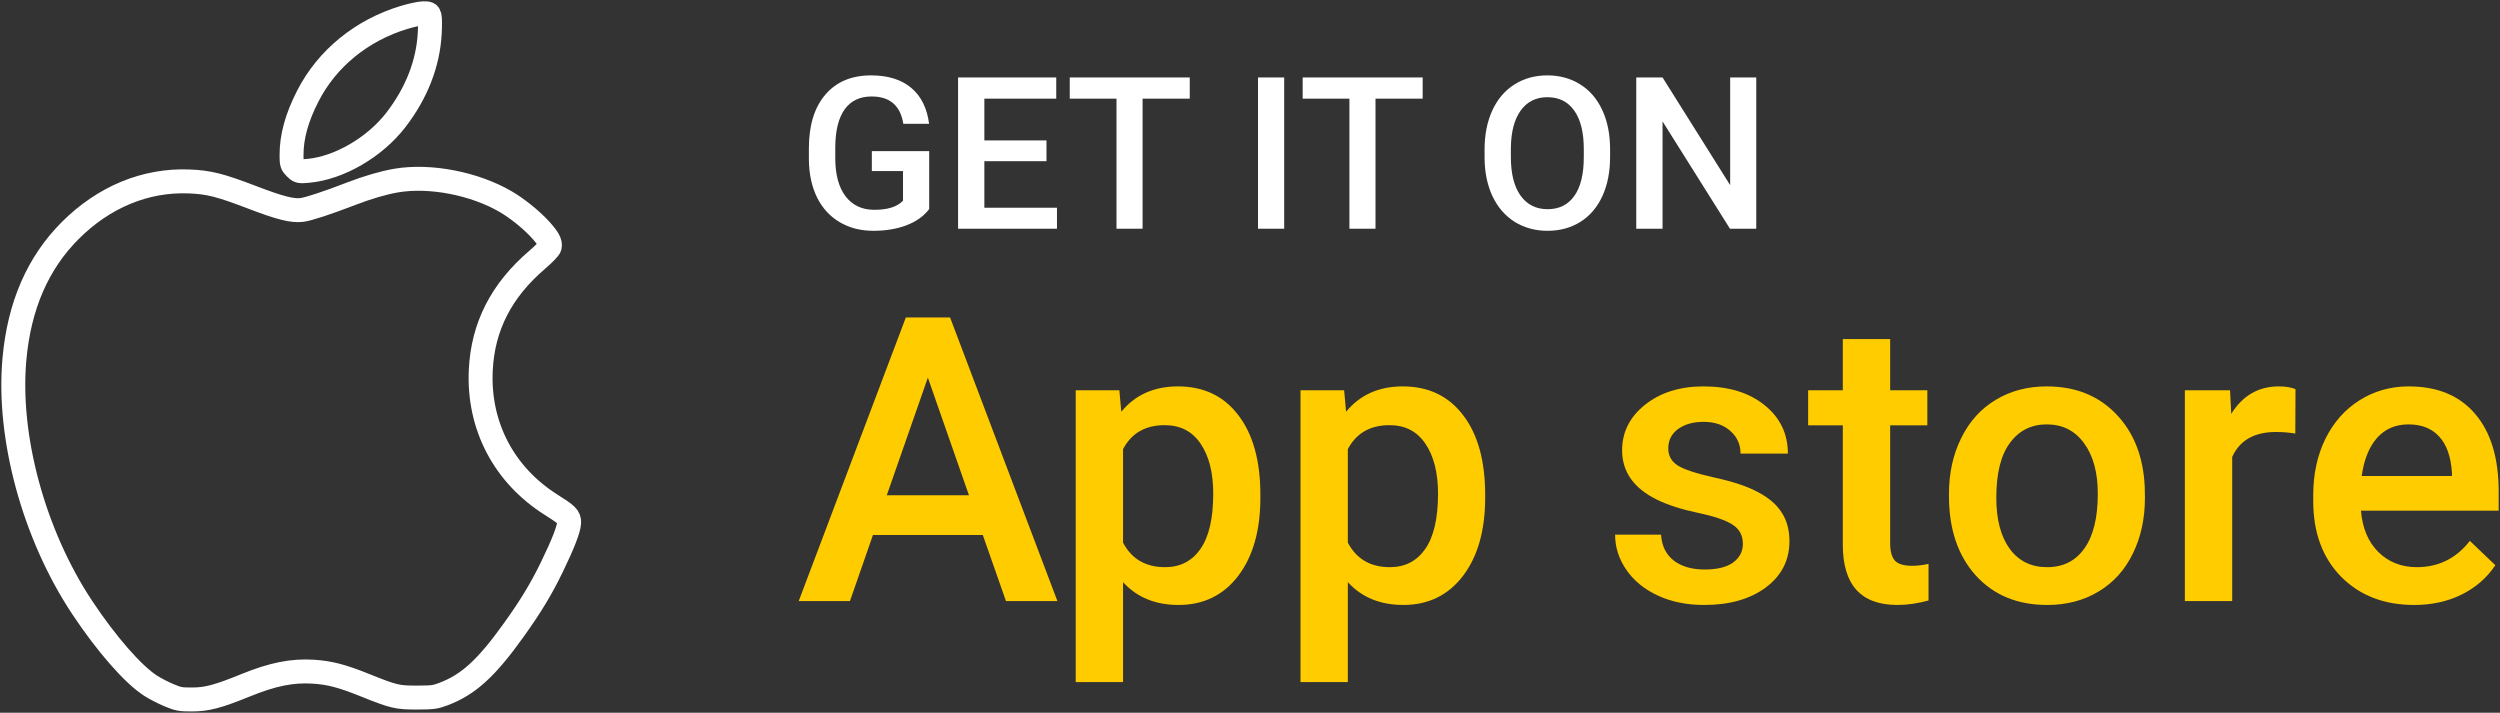<?xml version="1.0" encoding="UTF-8"?> <svg xmlns="http://www.w3.org/2000/svg" width="940" height="268" viewBox="0 0 940 268" fill="none"><rect x="0" y="0" width="940" height="268" fill="#333333" stroke="none"/> <path d="M349.375 78.617C347.318 81.299 344.466 83.331 340.82 84.711C337.174 86.091 333.034 86.781 328.398 86.781C323.633 86.781 319.414 85.701 315.742 83.539C312.07 81.378 309.232 78.292 307.227 74.281C305.247 70.245 304.219 65.544 304.141 60.18V55.727C304.141 47.133 306.198 40.427 310.312 35.609C314.427 30.766 320.169 28.344 327.539 28.344C333.867 28.344 338.893 29.906 342.617 33.031C346.341 36.156 348.581 40.661 349.336 46.547H339.648C338.555 39.698 334.583 36.273 327.734 36.273C323.307 36.273 319.935 37.875 317.617 41.078C315.326 44.255 314.141 48.93 314.062 55.102V59.477C314.062 65.622 315.352 70.401 317.93 73.812C320.534 77.198 324.141 78.891 328.75 78.891C333.802 78.891 337.396 77.745 339.531 75.453V64.32H327.812V56.82H349.375V78.617Z" fill="white"></path> <path d="M393.477 60.609H370.117V78.109H397.422V86H360.234V29.125H397.148V37.094H370.117V52.797H393.477V60.609Z" fill="white"></path> <path d="M447.344 37.094H429.609V86H419.805V37.094H402.227V29.125H447.344V37.094Z" fill="white"></path> <path d="M482.852 86H473.008V29.125H482.852V86Z" fill="white"></path> <path d="M534.922 37.094H517.188V86H507.383V37.094H489.805V29.125H534.922V37.094Z" fill="white"></path> <path d="M605.391 59.047C605.391 64.62 604.427 69.516 602.5 73.734C600.573 77.927 597.812 81.156 594.219 83.422C590.651 85.662 586.536 86.781 581.875 86.781C577.266 86.781 573.151 85.662 569.531 83.422C565.938 81.156 563.151 77.94 561.172 73.773C559.219 69.607 558.229 64.802 558.203 59.359V56.156C558.203 50.609 559.18 45.714 561.133 41.469C563.112 37.224 565.885 33.982 569.453 31.742C573.047 29.477 577.161 28.344 581.797 28.344C586.432 28.344 590.534 29.463 594.102 31.703C597.695 33.917 600.469 37.12 602.422 41.312C604.375 45.479 605.365 50.336 605.391 55.883V59.047ZM595.508 56.078C595.508 49.776 594.31 44.945 591.914 41.586C589.544 38.227 586.172 36.547 581.797 36.547C577.526 36.547 574.18 38.227 571.758 41.586C569.362 44.919 568.138 49.646 568.086 55.766V59.047C568.086 65.297 569.297 70.128 571.719 73.539C574.167 76.951 577.552 78.656 581.875 78.656C586.25 78.656 589.609 76.99 591.953 73.656C594.323 70.323 595.508 65.453 595.508 59.047V56.078Z" fill="white"></path> <path d="M660.352 86H650.469L625.117 45.648V86H615.234V29.125H625.117L650.547 69.633V29.125H660.352V86Z" fill="white"></path> <path d="M369.532 201.171H328.224L319.581 226H300.318L340.602 119.359H357.228L397.584 226H378.248L369.532 201.171ZM333.424 186.229H364.332L348.878 141.991L333.424 186.229Z" fill="#FFCC00"></path> <path d="M473.902 187.182C473.902 199.438 471.119 209.228 465.553 216.552C459.986 223.827 452.516 227.465 443.141 227.465C434.449 227.465 427.491 224.608 422.267 218.896V256.469H404.469V146.752H420.875L421.607 154.809C426.832 148.461 433.937 145.287 442.921 145.287C452.589 145.287 460.157 148.9 465.626 156.127C471.144 163.305 473.902 173.29 473.902 186.083V187.182ZM456.178 185.644C456.178 177.733 454.591 171.459 451.417 166.82C448.292 162.182 443.8 159.862 437.94 159.862C430.665 159.862 425.44 162.865 422.267 168.871V204.027C425.489 210.18 430.763 213.256 438.087 213.256C443.751 213.256 448.17 210.985 451.344 206.444C454.566 201.854 456.178 194.921 456.178 185.644Z" fill="#FFCC00"></path> <path d="M558.424 187.182C558.424 199.438 555.641 209.228 550.074 216.552C544.508 223.827 537.037 227.465 527.662 227.465C518.971 227.465 512.013 224.608 506.788 218.896V256.469H488.99V146.752H505.396L506.129 154.809C511.354 148.461 518.458 145.287 527.442 145.287C537.11 145.287 544.679 148.9 550.147 156.127C555.665 163.305 558.424 173.29 558.424 186.083V187.182ZM540.699 185.644C540.699 177.733 539.112 171.459 535.938 166.82C532.813 162.182 528.321 159.862 522.462 159.862C515.187 159.862 509.962 162.865 506.788 168.871V204.027C510.011 210.18 515.284 213.256 522.608 213.256C528.272 213.256 532.691 210.985 535.865 206.444C539.088 201.854 540.699 194.921 540.699 185.644Z" fill="#FFCC00"></path> <path d="M655.323 204.467C655.323 201.293 654.005 198.876 651.368 197.216C648.78 195.556 644.459 194.091 638.404 192.821C632.35 191.552 627.296 189.94 623.243 187.987C614.356 183.69 609.913 177.465 609.913 169.311C609.913 162.475 612.794 156.762 618.556 152.172C624.317 147.582 631.642 145.287 640.528 145.287C650.001 145.287 657.643 147.631 663.453 152.318C669.312 157.006 672.242 163.085 672.242 170.556H654.444C654.444 167.138 653.175 164.306 650.636 162.06C648.097 159.765 644.728 158.617 640.528 158.617C636.622 158.617 633.424 159.521 630.934 161.327C628.492 163.134 627.271 165.551 627.271 168.578C627.271 171.312 628.419 173.437 630.714 174.95C633.009 176.464 637.647 178.002 644.63 179.564C651.612 181.078 657.081 182.909 661.036 185.058C665.04 187.157 667.994 189.696 669.898 192.675C671.852 195.653 672.828 199.267 672.828 203.515C672.828 210.644 669.874 216.43 663.966 220.873C658.058 225.268 650.318 227.465 640.748 227.465C634.254 227.465 628.468 226.293 623.39 223.949C618.312 221.605 614.356 218.383 611.524 214.281C608.692 210.18 607.276 205.761 607.276 201.024H624.562C624.806 205.224 626.393 208.471 629.322 210.766C632.252 213.012 636.134 214.135 640.968 214.135C645.655 214.135 649.22 213.256 651.661 211.498C654.103 209.691 655.323 207.348 655.323 204.467Z" fill="#FFCC00"></path> <path d="M710.694 127.489V146.752H724.684V159.936H710.694V204.174C710.694 207.201 711.28 209.398 712.452 210.766C713.673 212.084 715.821 212.743 718.897 212.743C720.948 212.743 723.023 212.499 725.123 212.011V225.78C721.07 226.903 717.164 227.465 713.404 227.465C699.732 227.465 692.896 219.921 692.896 204.833V159.936H679.859V146.752H692.896V127.489H710.694Z" fill="#FFCC00"></path> <path d="M732.813 185.644C732.813 177.88 734.352 170.897 737.428 164.696C740.504 158.446 744.825 153.661 750.392 150.341C755.958 146.972 762.354 145.287 769.581 145.287C780.274 145.287 788.941 148.729 795.582 155.614C802.271 162.499 805.885 171.63 806.422 183.007L806.495 187.182C806.495 194.994 804.981 201.977 801.954 208.129C798.976 214.281 794.679 219.042 789.063 222.411C783.497 225.78 777.052 227.465 769.728 227.465C758.546 227.465 749.586 223.754 742.848 216.332C736.158 208.861 732.813 198.925 732.813 186.522V185.644ZM750.611 187.182C750.611 195.336 752.296 201.732 755.665 206.371C759.034 210.961 763.722 213.256 769.728 213.256C775.733 213.256 780.396 210.912 783.717 206.225C787.086 201.537 788.771 194.677 788.771 185.644C788.771 177.636 787.037 171.288 783.57 166.601C780.152 161.913 775.489 159.569 769.581 159.569C763.771 159.569 759.156 161.889 755.738 166.527C752.32 171.117 750.611 178.002 750.611 187.182Z" fill="#FFCC00"></path> <path d="M863.038 163.012C860.694 162.621 858.277 162.426 855.787 162.426C847.633 162.426 842.14 165.551 839.308 171.801V226H821.51V146.752H838.502L838.941 155.614C843.238 148.729 849.195 145.287 856.812 145.287C859.352 145.287 861.451 145.629 863.111 146.312L863.038 163.012Z" fill="#FFCC00"></path> <path d="M907.716 227.465C896.437 227.465 887.281 223.925 880.25 216.845C873.268 209.716 869.776 200.243 869.776 188.427V186.229C869.776 178.319 871.29 171.264 874.317 165.062C877.394 158.812 881.69 153.954 887.208 150.487C892.726 147.021 898.878 145.287 905.665 145.287C916.456 145.287 924.781 148.729 930.641 155.614C936.549 162.499 939.503 172.24 939.503 184.838V192.016H887.721C888.258 198.559 890.431 203.734 894.239 207.543C898.097 211.352 902.931 213.256 908.741 213.256C916.896 213.256 923.536 209.96 928.663 203.368L938.258 212.523C935.084 217.26 930.836 220.946 925.514 223.583C920.24 226.171 914.308 227.465 907.716 227.465ZM905.592 159.569C900.709 159.569 896.754 161.278 893.727 164.696C890.748 168.114 888.844 172.875 888.014 178.979H921.925V177.66C921.534 171.703 919.947 167.211 917.164 164.184C914.381 161.107 910.523 159.569 905.592 159.569Z" fill="#FFCC00"></path> <path fill-rule="evenodd" clip-rule="evenodd" d="M151.973 6.542C135.99 11.37 122.956 22.002 115.755 36.088C111.584 44.246 109.62 51.345 109.62 58.266C109.62 61.49 109.708 61.795 111.033 63.118C112.417 64.502 112.513 64.525 115.759 64.244C127.454 63.234 140.966 55.38 148.961 44.945C156.675 34.876 160.963 23.857 161.581 12.514C161.734 9.7 161.722 6.849 161.553 6.178C161.274 5.064 161.058 4.963 159.066 5.009C157.866 5.036 154.674 5.726 151.973 6.542ZM149.045 67.882C144.328 68.678 138.366 70.412 132.224 72.774C123.014 76.316 115.999 78.628 113.525 78.937C109.928 79.386 105.337 78.226 94.907 74.235C82.736 69.578 78.572 68.525 71.117 68.223C54.731 67.56 39.006 74.06 26.371 86.718C14.214 98.898 7.262 114.895 5.434 134.901C2.741 164.371 12.731 201.034 30.922 228.441C40.039 242.177 50.033 253.601 56.65 257.847C58.33 258.926 61.435 260.526 63.549 261.404C67.097 262.877 67.763 263 72.201 263C77.778 263 81.944 261.898 92.315 257.681C102.615 253.493 109.859 252.045 117.92 252.561C123.894 252.944 128.682 254.192 136.96 257.523C148.08 261.998 149.386 262.31 156.884 262.28C162.777 262.257 163.634 262.144 166.714 260.982C176.153 257.422 182.919 251.239 193.329 236.664C199.698 227.746 203.527 221.399 207.603 213.004C211.726 204.512 213.928 198.823 213.997 196.487C214.059 194.391 213.249 193.588 207.302 189.842C189.493 178.628 179.803 160.164 180.766 139.278C181.522 122.854 188.475 109.224 201.989 97.673C204.473 95.55 206.564 93.384 206.716 92.776C207.089 91.29 206.033 89.415 202.941 86.078C199.602 82.475 194.424 78.318 190.192 75.846C178.429 68.975 161.724 65.741 149.045 67.882Z" stroke="white" stroke-width="9"></path> </svg> 